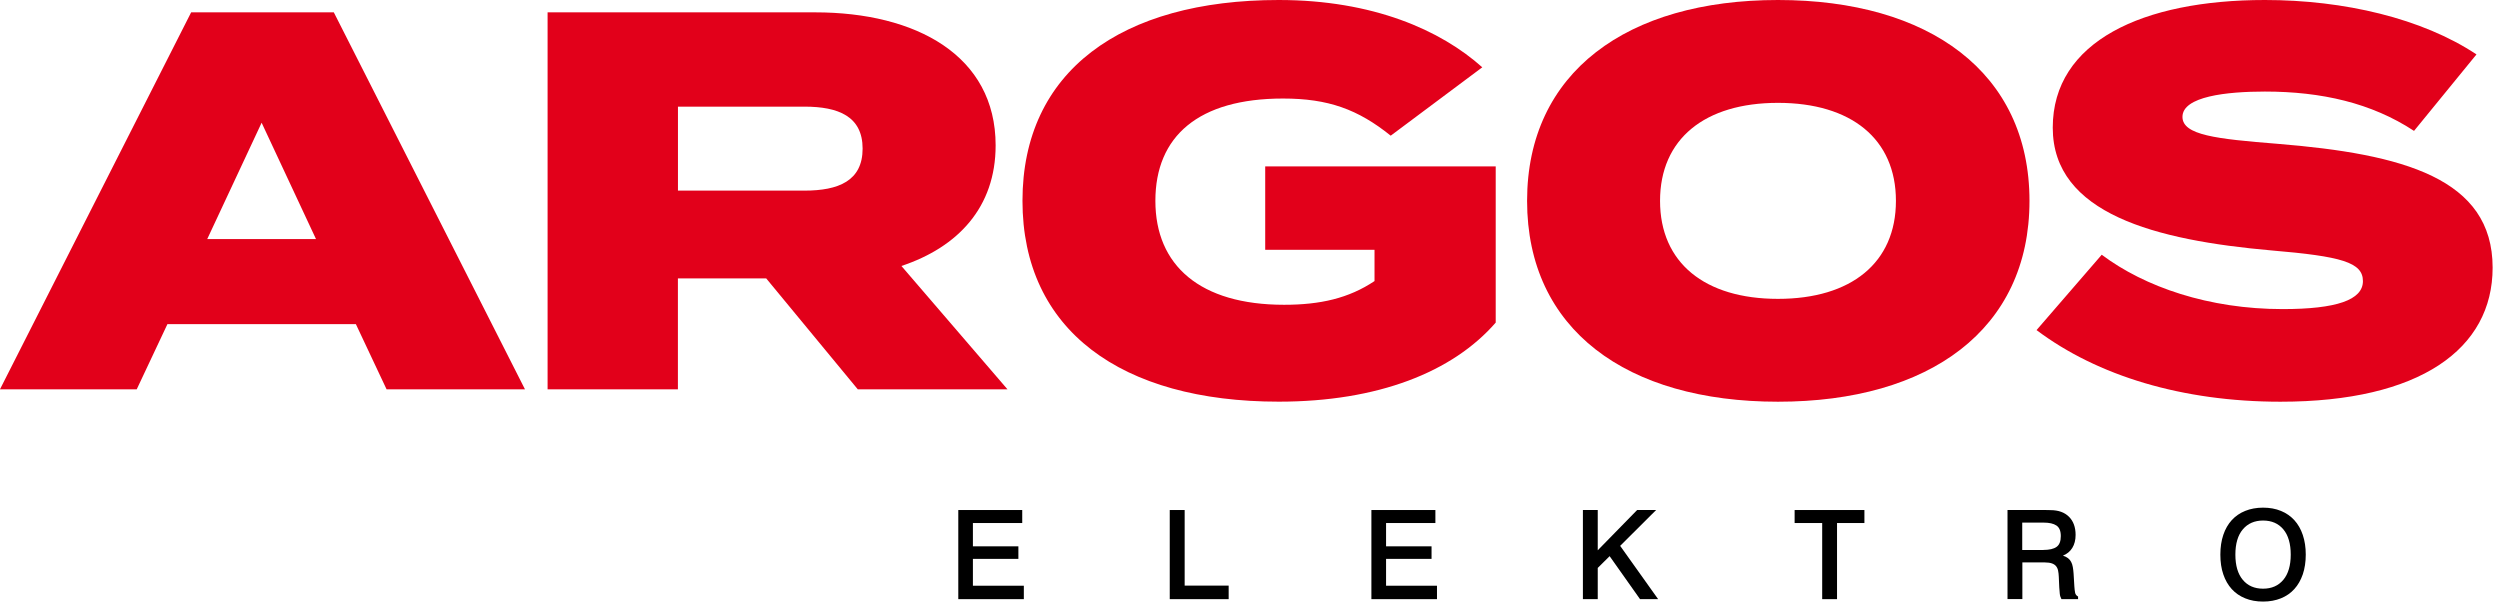<svg width="218" height="53" viewBox="0 0 218 53" fill="none" xmlns="http://www.w3.org/2000/svg">
<g clip-path="url(#clip0_40000011_4045)">
<path d="M22.816 10.707L27.555 20.846H18.071L22.811 10.707H22.816ZM16.668 1.077L-0.002 33.947H11.923L14.6 28.263H31.032L33.709 33.947H45.777L29.108 1.077H16.668Z" fill="#E2001A"/>
<path d="M70.15 16.622C73.11 16.622 75.22 15.777 75.22 12.96C75.22 10.145 73.105 9.299 70.15 9.299H59.118V16.622H70.15ZM74.797 33.947L66.813 24.276H59.113V33.947H47.75V1.077H71.088C79.867 1.077 86.819 4.832 86.819 12.677C86.819 18.077 83.534 21.553 78.603 23.193L87.851 33.947H74.797Z" fill="#E2001A"/>
<path d="M130.431 28.124C126.676 32.446 120.147 35.025 111.508 35.025C97.752 35.025 89.16 28.779 89.16 17.51C89.16 6.24 97.747 -0 111.508 -0C119.724 -0 125.639 2.63 129.255 5.869L121.271 11.831C118.408 9.531 115.824 8.592 111.879 8.592C104.509 8.592 100.749 11.878 100.749 17.515C100.749 23.152 104.648 26.577 111.972 26.577C115.118 26.577 117.604 26.015 119.858 24.509V21.785H110.326V14.508H130.426V28.124H130.431Z" fill="#E2001A"/>
<path d="M165.325 17.515C165.325 12.115 161.425 8.969 155.04 8.969C148.655 8.969 144.756 12.115 144.756 17.515C144.756 22.915 148.655 26.061 155.04 26.061C161.425 26.061 165.325 22.915 165.325 17.515ZM133.162 17.515C133.162 6.292 141.894 -0 155.04 -0C168.187 -0 176.971 6.292 176.971 17.515C176.971 28.738 168.239 35.03 155.04 35.03C141.842 35.03 133.162 28.738 133.162 17.515Z" fill="#E2001A"/>
<path d="M217.357 23.338C217.357 30.43 211.019 35.03 198.857 35.03C190.311 35.03 182.894 32.776 177.587 28.784L183.271 22.213C187.026 25.03 192.616 26.953 199.048 26.953C203.741 26.953 206.047 26.154 206.047 24.514C206.047 22.874 204.169 22.353 198.063 21.837C187.969 20.945 179 18.645 179 11.13C179 3.615 186.84 -0 197.501 -0C204.402 -0 211.21 1.599 215.949 4.745L210.503 11.414C206.795 8.974 202.426 7.984 197.495 7.984C194.164 7.984 190.311 8.407 190.311 10.191C190.311 11.785 193.271 12.115 198.573 12.538C209.559 13.43 217.357 15.545 217.357 23.338Z" fill="#E2001A"/>
<path d="M83.563 44.474V52.246H89.278V51.075H84.837V48.734H88.803V47.64H84.837V45.608H89.139V44.474H83.563Z" fill="black"/>
<path d="M102.002 44.474V52.246H107.139V51.065H103.302V44.474H102.002Z" fill="black"/>
<path d="M119.586 44.474V52.246H125.305V51.075H120.865V48.734H124.831V47.64H120.865V45.608H125.166V44.474H119.586Z" fill="black"/>
<path d="M142.758 44.474L139.323 47.986V44.474H138.029V52.246H139.323V49.523L140.36 48.497L143.011 52.246H144.589L141.278 47.599L144.414 44.474H142.758Z" fill="black"/>
<path d="M156.491 44.474V45.608H158.895V52.246H160.189V45.608H162.577V44.474H156.491Z" fill="black"/>
<path d="M178.186 47.955C178.696 47.955 179.078 47.867 179.326 47.692C179.578 47.517 179.702 47.202 179.702 46.748C179.702 46.294 179.573 45.995 179.321 45.825C179.068 45.655 178.696 45.572 178.217 45.572H176.339V47.96H178.181L178.186 47.955ZM175.055 44.474H178.397C178.511 44.474 178.604 44.474 178.671 44.479C178.738 44.479 178.784 44.484 178.805 44.484C179.486 44.484 180.022 44.675 180.409 45.056C180.796 45.438 180.992 45.969 180.992 46.645C180.992 47.094 180.894 47.47 180.703 47.78C180.512 48.089 180.239 48.311 179.888 48.45C180.068 48.507 180.213 48.584 180.331 48.672C180.445 48.76 180.538 48.873 180.605 49.002C180.672 49.131 180.723 49.281 180.749 49.446C180.78 49.611 180.801 49.796 180.816 50.008L180.883 51.122C180.899 51.354 180.919 51.539 180.95 51.684C180.976 51.828 181.064 51.942 181.208 52.019V52.246H179.759C179.682 52.102 179.63 51.947 179.614 51.782C179.594 51.617 179.578 51.431 179.568 51.22L179.527 50.291C179.516 50.09 179.501 49.91 179.465 49.755C179.434 49.6 179.372 49.471 179.284 49.363C179.197 49.26 179.073 49.177 178.918 49.126C178.763 49.074 178.557 49.043 178.299 49.043H176.35V52.241H175.055V44.474Z" fill="black"/>
<path d="M197.339 45.391C196.596 45.391 196.008 45.649 195.575 46.16C195.141 46.67 194.925 47.408 194.925 48.362C194.925 49.316 195.141 50.049 195.569 50.559C195.998 51.075 196.586 51.333 197.339 51.333C198.092 51.333 198.674 51.075 199.108 50.559C199.536 50.044 199.752 49.311 199.752 48.362C199.752 47.413 199.536 46.67 199.108 46.16C198.68 45.649 198.092 45.391 197.339 45.391ZM197.339 44.267C197.916 44.267 198.432 44.36 198.896 44.551C199.355 44.736 199.747 45.01 200.067 45.36C200.387 45.711 200.634 46.144 200.804 46.65C200.975 47.155 201.062 47.728 201.062 48.362C201.062 48.996 200.975 49.574 200.804 50.08C200.629 50.585 200.387 51.013 200.067 51.364C199.747 51.72 199.355 51.988 198.896 52.174C198.437 52.359 197.916 52.457 197.339 52.457C196.761 52.457 196.245 52.364 195.781 52.174C195.322 51.988 194.93 51.72 194.61 51.369C194.29 51.018 194.043 50.59 193.873 50.085C193.697 49.579 193.615 49.002 193.615 48.362C193.615 47.723 193.702 47.145 193.873 46.639C194.043 46.134 194.29 45.706 194.61 45.355C194.93 45.005 195.322 44.736 195.781 44.551C196.24 44.365 196.761 44.267 197.339 44.267Z" fill="black"/>
</g>
<defs>
<clipPath id="clip0_40000011_4045">
<rect width="217.362" height="52.463" fill="white"/>
</clipPath>
</defs>
</svg>
